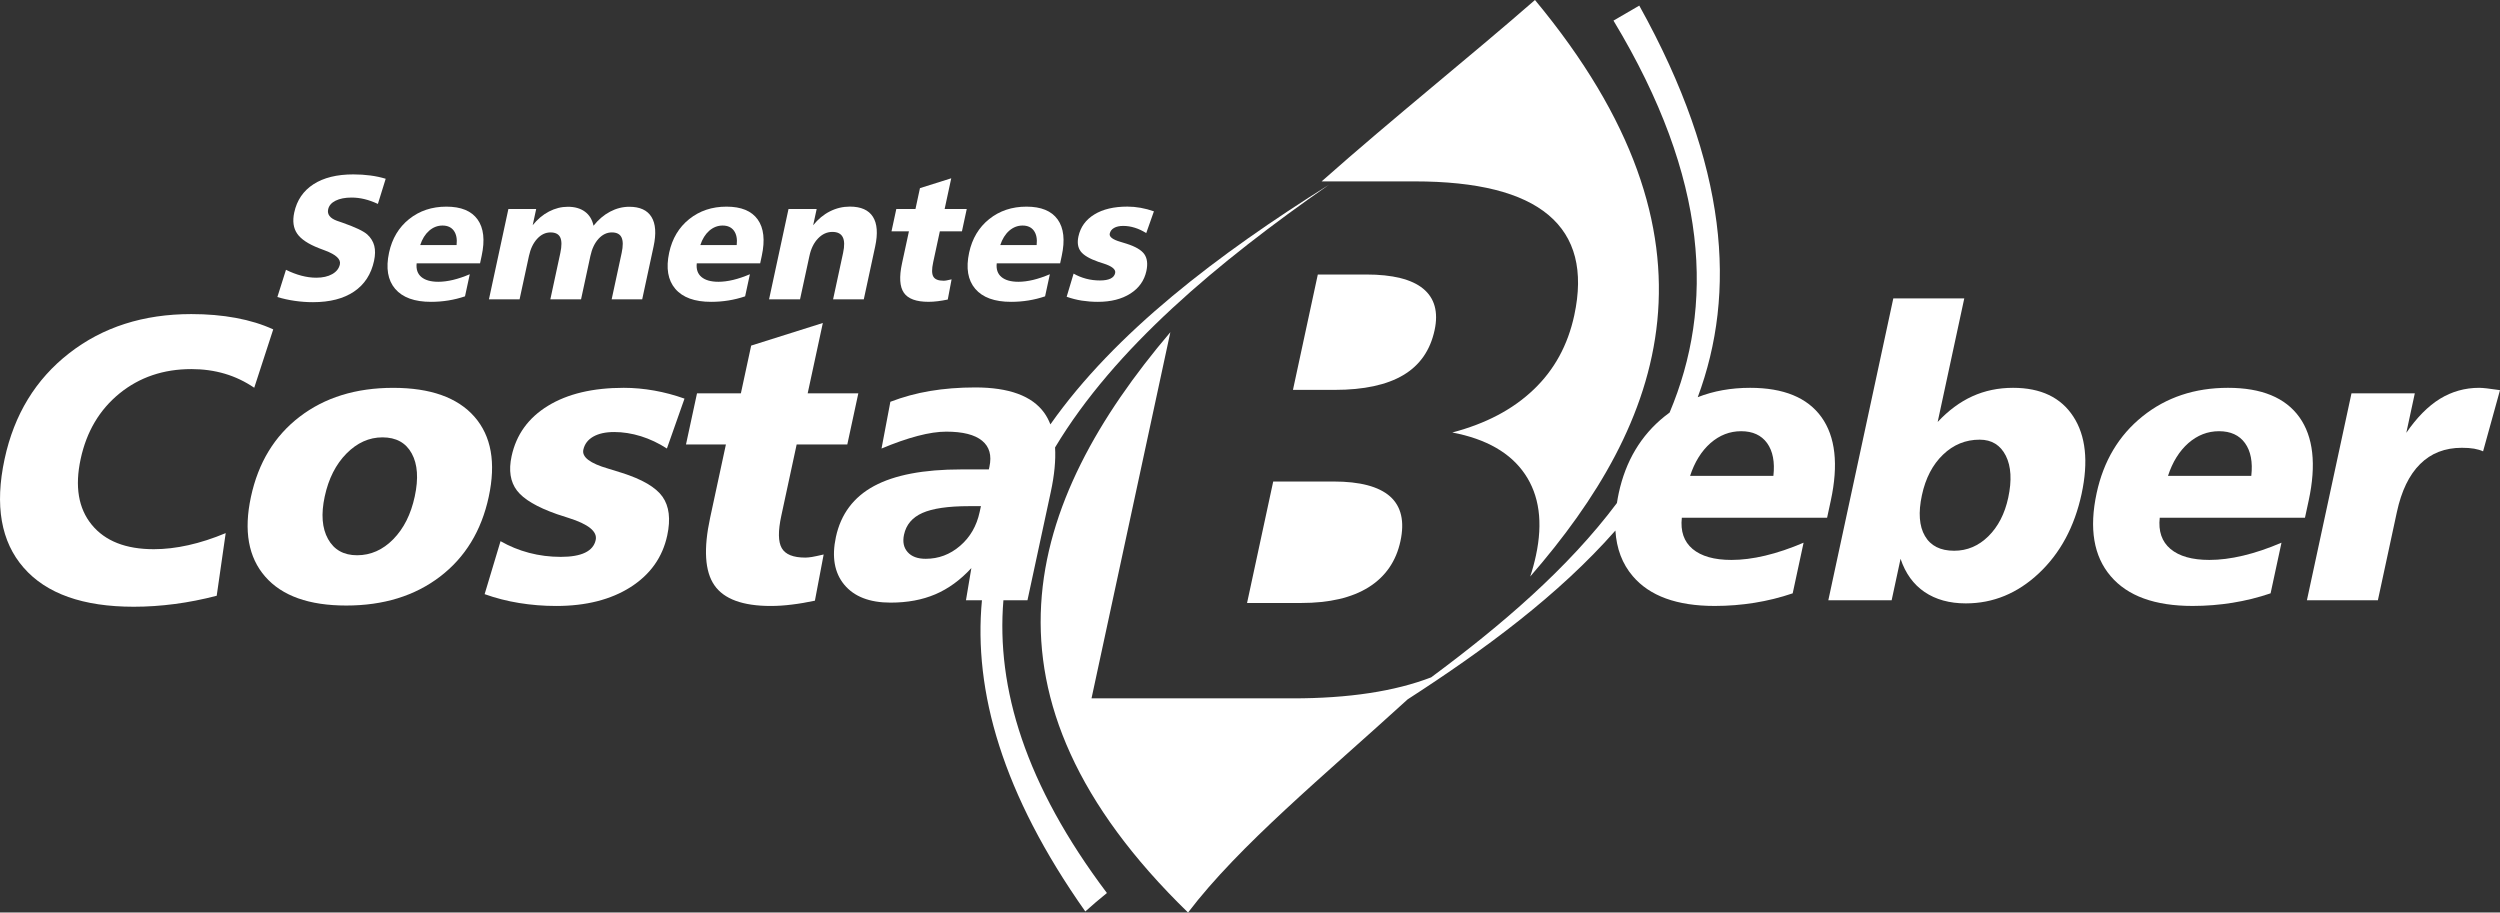 <svg version="1.1" xmlns="http://www.w3.org/2000/svg" xmlns:xlink="http://www.w3.org/1999/xlink" x="0px" y="0px"
	 width="1037.14px" height="378.56px" viewBox="0 0 1037.14 378.56"
	 style="overflow:visible;enable-background:new 0 0 1037.14 378.56;" xml:space="preserve">
<rect x="0" y="0" width="1037.14" height="378.56" fill="#333333" stroke="none"/>
<style type="text/css">
	.st0{fill:#FFFFFF;}
</style>
<defs>
</defs>
<g>
	<path class="st0" d="M416.27,249.02h9.98l9.67-44.91c1.52-7.05,2.1-13.21,1.78-18.48c24.69-41.16,67.46-76.82,113.66-109.01
		c-46.11,28.92-88.75,61.27-115.6,99.44c-0.69-1.78-1.54-3.4-2.58-4.84c-5.04-6.98-14.58-10.49-28.6-10.49
		c-6.68,0-12.94,0.5-18.71,1.47c-5.78,0.97-11.27,2.48-16.49,4.48l-3.67,19.4c5.42-2.28,10.41-4.03,14.98-5.23
		c4.54-1.2,8.51-1.78,11.88-1.78c6.85,0,11.81,1.25,14.86,3.76c3.05,2.5,4.06,6.09,3.05,10.77l-0.25,1.14h-11.49
		c-15.61,0-27.66,2.31-36.16,6.9c-8.47,4.59-13.75,11.63-15.8,21.15c-1.77,8.24-0.61,14.86,3.48,19.78
		c4.11,4.95,10.51,7.43,19.22,7.43c6.96,0,13.13-1.14,18.55-3.45c5.42-2.31,10.41-5.95,14.95-10.88l-2.24,13.36h6.63
		c-3.56,37.68,8.44,80.27,42.88,129.09c2.84-2.57,5.84-5.12,8.97-7.65C425.31,325.48,413.26,285.32,416.27,249.02z M406.41,212.43
		c-1.24,5.76-3.94,10.44-8.11,14.02c-4.17,3.59-8.92,5.37-14.26,5.37c-3.37,0-5.87-0.92-7.5-2.78c-1.64-1.84-2.14-4.26-1.5-7.23
		c0.89-4.15,3.43-7.15,7.65-9.02c4.21-1.86,10.65-2.81,19.28-2.81h4.98L406.41,212.43z"/>
	<path class="st0" d="M553.24,199.76H528.2l-10.85,50.39h22.46c11.69,0,21.02-2.17,27.99-6.54c6.97-4.38,11.39-10.77,13.18-19.11
		c1.78-8.24,0.33-14.42-4.3-18.55C572.01,201.83,564.21,199.76,553.24,199.76z"/>
	<path class="st0" d="M595.15,136.97c1.62-7.52,0.03-13.29-4.74-17.21c-4.77-3.92-12.7-5.88-23.62-5.88h-20.09l-10.31,47.86h17.36
		c12.06,0,21.57-2.06,28.42-6.13C589.02,151.54,593.34,145.36,595.15,136.97z"/>
	<path class="st0" d="M642.42,89.21c11.08,9.33,14.64,23.18,10.68,41.58c-2.66,12.36-8.28,22.67-16.9,30.86
		c-8.63,8.24-19.83,14.12-33.71,17.77c14.1,2.68,24.15,8.45,30.13,17.26c5.98,8.81,7.53,20.04,4.58,33.74
		c-0.65,3.03-1.44,5.95-2.38,8.75C690.09,175.59,719.51,99.6,636.79,0c-26.92,23.51-58.4,48.58-88.5,75.25h38.56
		C612.81,75.25,631.34,79.88,642.42,89.21z"/>
	<path class="st0" d="M1036.58,161.78c-3.88-0.58-6.6-0.89-8.1-0.89c-5.87,0-11.29,1.53-16.26,4.56c-4.94,3.06-9.6,7.76-13.95,14.11
		l3.53-16.39h-26.27l-18.49,85.85h29.44l7.88-36.59c1.89-8.77,5.09-15.39,9.63-19.9c4.53-4.51,10.3-6.76,17.32-6.76
		c1.95,0,3.65,0.11,5.07,0.36c1.39,0.25,2.65,0.61,3.74,1.11l7.02-25.38L1036.58,161.78z"/>
	<path class="st0" d="M956.23,214.79l1.55-7.18c3.22-14.94,1.91-26.46-3.88-34.56c-5.82-8.1-15.69-12.16-29.61-12.16
		c-13.8,0-25.62,3.95-35.44,11.83c-9.82,7.88-16.17,18.5-19.05,31.86c-3.16,14.69-1.24,26.16,5.81,34.42
		c7.01,8.26,18.34,12.38,34.01,12.38c5.65,0,11.17-0.45,16.53-1.31c5.39-0.86,10.65-2.17,15.82-3.92l4.52-21.01
		c-5.58,2.39-10.86,4.17-15.91,5.37c-5.04,1.2-9.71,1.78-13.99,1.78c-7.18,0-12.55-1.53-16.16-4.56c-3.58-3.03-5.07-7.35-4.45-12.94
		H956.23z M907.86,183.82c3.77-3.28,7.99-4.93,12.72-4.93c4.79,0,8.38,1.64,10.77,4.93c2.38,3.31,3.26,7.85,2.61,13.61h-34.56
		C901.27,191.67,904.11,187.13,907.86,183.82z"/>
	<path class="st0" d="M757.98,214.79l1.55-7.18c3.22-14.94,1.91-26.46-3.88-34.56c-5.83-8.1-15.69-12.16-29.61-12.16
		c-7.89,0-15.13,1.3-21.72,3.88c16.11-43.27,12.78-95.87-24.26-162.44c-3.51,2.06-7.08,4.14-10.7,6.22
		c39.81,65.97,41.79,118.65,23.28,162.61c-0.69,0.5-1.37,1.02-2.05,1.56c-9.82,7.88-16.17,18.5-19.05,31.86
		c-0.3,1.4-0.54,2.76-0.75,4.1c-20.29,27.12-47.92,50.72-77.08,72.33c-15.11,5.81-34.25,8.71-57.43,8.71h-83.46l32.71-151.91
		c-59.85,70.46-85.54,150.51,7.34,240.76c21.22-27.91,56.39-56.76,91.09-88.43c31.91-20.61,62.67-43.29,86.2-70.04
		c0.47,7.52,2.85,13.82,7.19,18.9c7.01,8.26,18.34,12.38,34.01,12.38c5.65,0,11.17-0.45,16.53-1.31c5.39-0.86,10.65-2.17,15.82-3.92
		l4.52-21.01c-5.58,2.39-10.86,4.17-15.91,5.37c-5.04,1.2-9.71,1.78-13.99,1.78c-7.18,0-12.55-1.53-16.16-4.56
		c-3.58-3.03-5.07-7.35-4.45-12.94H757.98z M709.6,183.82c3.77-3.28,7.99-4.93,12.72-4.93c4.79,0,8.38,1.64,10.77,4.93
		c2.38,3.31,3.26,7.85,2.61,13.61h-34.56C703.02,191.67,705.86,187.13,709.6,183.82z"/>
	<path class="st0" d="M246.09,181.15c2.25-1.28,5.14-1.92,8.73-1.92c3.65,0,7.33,0.59,11.09,1.75c3.73,1.17,7.31,2.87,10.76,5.09
		l7.3-20.7c-4.14-1.47-8.32-2.59-12.55-3.34c-4.24-0.75-8.46-1.14-12.64-1.14c-12.83,0-23.3,2.48-31.44,7.46
		c-8.14,4.98-13.17,11.94-15.11,20.93c-1.26,5.87-0.53,10.6,2.23,14.22c2.75,3.62,8.31,6.9,16.64,9.82
		c1.17,0.39,2.79,0.89,4.81,1.56c8.24,2.59,11.97,5.65,11.22,9.13c-0.5,2.34-1.97,4.09-4.39,5.26c-2.42,1.17-5.78,1.75-10.09,1.75
		c-4.56,0-8.95-0.56-13.16-1.67c-4.21-1.11-8.15-2.73-11.84-4.84l-6.6,21.98c4.6,1.64,9.37,2.87,14.32,3.67
		c4.97,0.81,10.09,1.23,15.35,1.23c12.41,0,22.69-2.62,30.87-7.82c8.19-5.23,13.27-12.38,15.22-21.45
		c1.46-6.79,0.8-12.13-1.97-16.06c-2.77-3.92-8.43-7.23-16.98-9.93c-1.38-0.45-3.23-1-5.58-1.73c-7.52-2.17-10.94-4.79-10.28-7.82
		C242.51,184.24,243.87,182.43,246.09,181.15z"/>
	<path class="st0" d="M334.08,231.32c-5.01,0-8.26-1.31-9.76-3.92c-1.5-2.59-1.57-7.07-0.19-13.44l6.37-29.58h21.01l4.57-21.2
		h-21.01l6.29-29.19l-29.73,9.38l-4.27,19.81h-18.2l-4.57,21.2h16.56l-6.54,30.39c-2.79,12.94-2.21,22.29,1.76,28.02
		c3.94,5.73,11.76,8.6,23.36,8.6c2.84,0,5.77-0.19,8.81-0.58c3.06-0.36,6.24-0.92,9.53-1.61l3.63-19.17
		c-2.11,0.5-3.71,0.83-4.84,1.03C335.71,231.24,334.78,231.32,334.08,231.32z"/>
	<path class="st0" d="M63.8,227.84c-11.63,0-20.22-3.39-25.75-10.16c-5.53-6.76-7.05-15.86-4.59-27.27
		c2.45-11.38,7.82-20.42,16.12-27.19c8.3-6.73,18.23-10.1,29.81-10.1c4.9,0,9.52,0.64,13.86,1.92c4.34,1.28,8.4,3.23,12.22,5.82
		l7.88-24.21c-4.58-2.11-9.75-3.7-15.48-4.76s-11.9-1.59-18.52-1.59c-19.84,0-36.73,5.4-50.63,16.22
		c-13.91,10.82-22.84,25.43-26.81,43.88c-4.15,19.28-1.52,34.34,7.9,45.11c9.42,10.8,24.65,16.2,45.68,16.2
		c5.65,0,11.33-0.39,17.03-1.14c5.73-0.75,11.51-1.89,17.38-3.42l3.73-25.99c-5.32,2.23-10.5,3.9-15.49,5.01
		C73.16,227.29,68.37,227.84,63.8,227.84z"/>
	<path class="st0" d="M835.12,160.89c-6.09,0-11.72,1.17-16.87,3.51c-5.15,2.34-9.95,5.9-14.4,10.66l11.04-51.26h-29.44
		l-26.96,125.22h26.27l3.7-17.2c2.01,6.04,5.34,10.63,9.95,13.77c4.64,3.14,10.34,4.73,17.13,4.73c11.35,0,21.46-4.17,30.33-12.52
		c8.87-8.35,14.76-19.31,17.69-32.89c2.89-13.41,1.75-24.13-3.42-32.08C854.97,164.87,846.64,160.89,835.12,160.89z M833.13,206.47
		c-1.44,6.68-4.2,12.02-8.27,16.03c-4.06,3.98-8.77,5.98-14.17,5.98c-5.7,0-9.75-2.03-12.12-6.12c-2.38-4.06-2.8-9.74-1.25-16.95
		c1.52-7.07,4.46-12.69,8.77-16.81c4.32-4.15,9.38-6.2,15.19-6.2c4.98,0,8.59,2.23,10.84,6.65
		C834.34,193.48,834.67,199.29,833.13,206.47z"/>
	<path class="st0" d="M196.83,172.89c-7.02-7.99-18.26-11.99-33.73-11.99c-15.44,0-28.38,4.01-38.79,11.99
		c-10.43,7.99-17.16,19.06-20.21,33.25c-3.03,14.08-1.06,25.1,5.93,33.08c6.96,7.99,18.18,11.99,33.62,11.99
		c15.47,0,28.44-4.01,38.9-11.99c10.43-7.98,17.17-19,20.2-33.08C205.81,191.95,203.82,180.87,196.83,172.89z M172.06,205.97
		c-1.59,7.4-4.56,13.3-8.91,17.73c-4.35,4.43-9.36,6.65-15.01,6.65c-5.54,0-9.56-2.25-12.05-6.73c-2.49-4.48-2.95-10.35-1.38-17.64
		c1.59-7.4,4.6-13.33,9.01-17.81c4.42-4.48,9.41-6.73,14.95-6.73c5.65,0,9.71,2.23,12.14,6.68
		C173.25,192.56,173.67,198.51,172.06,205.97z"/>
	<path class="st0" d="M295,125.22c2.47,0,4.88-0.19,7.22-0.57c2.35-0.38,4.65-0.95,6.9-1.71l1.98-9.17
		c-2.44,1.04-4.74,1.82-6.94,2.35c-2.2,0.52-4.24,0.78-6.11,0.78c-3.13,0-5.48-0.67-7.05-1.99c-1.56-1.32-2.21-3.21-1.94-5.65h26.3
		l0.67-3.13c1.4-6.52,0.84-11.55-1.7-15.09c-2.54-3.54-6.85-5.31-12.93-5.31c-6.03,0-11.18,1.73-15.47,5.16
		c-4.29,3.44-7.06,8.08-8.32,13.91c-1.38,6.42-0.54,11.42,2.54,15.03C283.22,123.42,288.16,125.22,295,125.22z M294.24,95.72
		c1.65-1.43,3.49-2.15,5.55-2.15c2.09,0,3.66,0.72,4.7,2.15c1.04,1.45,1.43,3.43,1.14,5.94h-15.09
		C291.36,99.15,292.6,97.16,294.24,95.72z"/>
	<path class="st0" d="M455.45,125.22c5.42,0,9.9-1.14,13.48-3.41c3.58-2.28,5.79-5.41,6.65-9.37c0.64-2.96,0.35-5.3-0.86-7.01
		c-1.21-1.71-3.68-3.16-7.41-4.34c-0.6-0.19-1.41-0.44-2.44-0.75c-3.28-0.95-4.77-2.09-4.49-3.41c0.22-1.02,0.81-1.81,1.79-2.37
		c0.98-0.56,2.25-0.84,3.81-0.84c1.59,0,3.2,0.25,4.84,0.77c1.63,0.51,3.19,1.25,4.7,2.22l3.19-9.04c-1.81-0.64-3.63-1.13-5.48-1.46
		c-1.85-0.33-3.7-0.5-5.52-0.5c-5.6,0-10.17,1.08-13.72,3.26c-3.55,2.17-5.75,5.21-6.6,9.14c-0.55,2.56-0.23,4.63,0.97,6.21
		c1.2,1.58,3.63,3.01,7.27,4.29c0.51,0.17,1.22,0.39,2.1,0.68c3.6,1.13,5.23,2.47,4.9,3.99c-0.22,1.02-0.86,1.79-1.92,2.3
		c-1.06,0.51-2.52,0.77-4.4,0.77c-1.99,0-3.91-0.24-5.75-0.73c-1.84-0.49-3.56-1.19-5.17-2.11l-2.88,9.6
		c2.01,0.72,4.09,1.25,6.25,1.6C450.92,125.04,453.16,125.22,455.45,125.22z"/>
	<path class="st0" d="M219.44,106.18c0.64-2.96,1.77-5.33,3.4-7.11c1.62-1.76,3.47-2.65,5.54-2.65c2.04,0,3.39,0.69,4.04,2.07
		c0.65,1.37,0.66,3.52,0.04,6.44l-4.15,19.26h12.74l3.88-18.01c0.64-2.99,1.78-5.37,3.38-7.12c1.62-1.76,3.46-2.64,5.52-2.64
		c2.02,0,3.35,0.69,4.01,2.07c0.66,1.37,0.69,3.52,0.06,6.44l-4.15,19.26h12.67l4.72-21.93c1.15-5.36,0.87-9.44-0.87-12.26
		c-1.73-2.81-4.8-4.22-9.21-4.22c-2.76,0-5.41,0.68-7.97,2.03c-2.55,1.35-4.84,3.29-6.86,5.83c-0.55-2.54-1.73-4.48-3.57-5.83
		c-1.84-1.35-4.19-2.03-7.06-2.03c-2.71,0-5.33,0.66-7.87,1.98c-2.53,1.31-4.77,3.21-6.74,5.67l1.45-6.73h-11.53l-8.07,37.48h12.71
		L219.44,106.18z"/>
	<path class="st0" d="M129.85,125.36c7.02,0,12.7-1.47,17.03-4.4c4.34-2.93,7.1-7.18,8.3-12.76c0.51-2.38,0.54-4.45,0.09-6.22
		c-0.45-1.76-1.41-3.34-2.9-4.71c-1.59-1.42-5.07-3.07-10.47-4.95c-0.9-0.32-1.61-0.55-2.09-0.72c-1.44-0.52-2.48-1.18-3.09-1.98
		c-0.62-0.79-0.81-1.72-0.58-2.79c0.33-1.52,1.35-2.71,3.07-3.57c1.72-0.86,3.94-1.3,6.67-1.3c1.77,0,3.57,0.22,5.38,0.66
		c1.8,0.44,3.64,1.11,5.51,1.98l3.24-10.44c-2.01-0.61-4.12-1.07-6.36-1.36c-2.23-0.3-4.61-0.45-7.1-0.45
		c-6.78,0-12.28,1.36-16.51,4.09c-4.22,2.73-6.87,6.63-7.97,11.71c-0.77,3.56-0.36,6.49,1.21,8.77c1.57,2.3,4.58,4.3,9.03,6.04
		c0.58,0.23,1.43,0.56,2.53,0.96c4.56,1.71,6.62,3.62,6.17,5.74c-0.37,1.71-1.42,3.06-3.18,4.06c-1.76,1-3.97,1.49-6.63,1.49
		c-1.99,0-4.05-0.28-6.17-0.84c-2.11-0.56-4.25-1.37-6.39-2.44l-3.57,11.29c2.36,0.72,4.77,1.25,7.25,1.6
		C124.8,125.18,127.31,125.36,129.85,125.36z"/>
	<path class="st0" d="M335.8,106.17c0.65-3.04,1.84-5.45,3.57-7.25c1.74-1.81,3.72-2.71,5.94-2.71c2.14,0,3.56,0.72,4.3,2.15
		c0.74,1.43,0.79,3.63,0.15,6.57l-4.15,19.26h12.74l4.72-21.93c1.16-5.41,0.85-9.51-0.94-12.33c-1.79-2.81-4.97-4.22-9.55-4.22
		c-2.92,0-5.68,0.66-8.29,1.98c-2.6,1.31-4.92,3.23-6.94,5.75l1.45-6.73h-11.68l-8.07,37.48h12.85L335.8,106.17z"/>
	<path class="st0" d="M374.21,109.23c-1.22,5.65-0.97,9.73,0.77,12.23c1.72,2.5,5.13,3.75,10.2,3.75c1.24,0,2.52-0.08,3.85-0.25
		c1.33-0.16,2.72-0.4,4.16-0.7l1.58-8.37c-0.92,0.22-1.62,0.36-2.11,0.45c-0.49,0.09-0.9,0.12-1.2,0.12c-2.19,0-3.61-0.57-4.26-1.71
		c-0.66-1.13-0.68-3.09-0.08-5.87l2.78-12.92h9.17l1.99-9.26h-9.17l2.74-12.74l-12.98,4.09l-1.86,8.65h-7.95l-1.99,9.26h7.23
		L374.21,109.23z"/>
	<path class="st0" d="M178.79,125.22c2.47,0,4.88-0.19,7.22-0.57c2.35-0.38,4.65-0.95,6.9-1.71l1.98-9.17
		c-2.44,1.04-4.74,1.82-6.94,2.35c-2.2,0.52-4.24,0.78-6.11,0.78c-3.13,0-5.48-0.67-7.05-1.99c-1.56-1.32-2.21-3.21-1.94-5.65h26.3
		l0.67-3.13c1.41-6.52,0.84-11.55-1.7-15.09c-2.54-3.54-6.85-5.31-12.93-5.31c-6.03,0-11.18,1.73-15.47,5.16
		c-4.29,3.44-7.06,8.08-8.32,13.91c-1.38,6.42-0.54,11.42,2.53,15.03C167.01,123.42,171.95,125.22,178.79,125.22z M178.03,95.72
		c1.64-1.43,3.49-2.15,5.55-2.15c2.09,0,3.66,0.72,4.7,2.15c1.04,1.45,1.42,3.43,1.14,5.94h-15.09
		C175.15,99.15,176.39,97.16,178.03,95.72z"/>
	<path class="st0" d="M419.44,125.22c2.47,0,4.88-0.19,7.22-0.57c2.35-0.38,4.65-0.95,6.9-1.71l1.98-9.17
		c-2.44,1.04-4.74,1.82-6.94,2.35c-2.2,0.52-4.24,0.78-6.11,0.78c-3.13,0-5.48-0.67-7.05-1.99c-1.56-1.32-2.21-3.21-1.94-5.65h26.3
		l0.67-3.13c1.41-6.52,0.84-11.55-1.7-15.09c-2.54-3.54-6.85-5.31-12.93-5.31c-6.03,0-11.18,1.73-15.47,5.16
		c-4.29,3.44-7.06,8.08-8.32,13.91c-1.38,6.42-0.54,11.42,2.54,15.03C407.65,123.42,412.6,125.22,419.44,125.22z M418.67,95.72
		c1.65-1.43,3.49-2.15,5.55-2.15c2.09,0,3.66,0.72,4.7,2.15c1.04,1.45,1.42,3.43,1.14,5.94h-15.09
		C415.8,99.15,417.04,97.16,418.67,95.72z"/>
</g>
</svg>